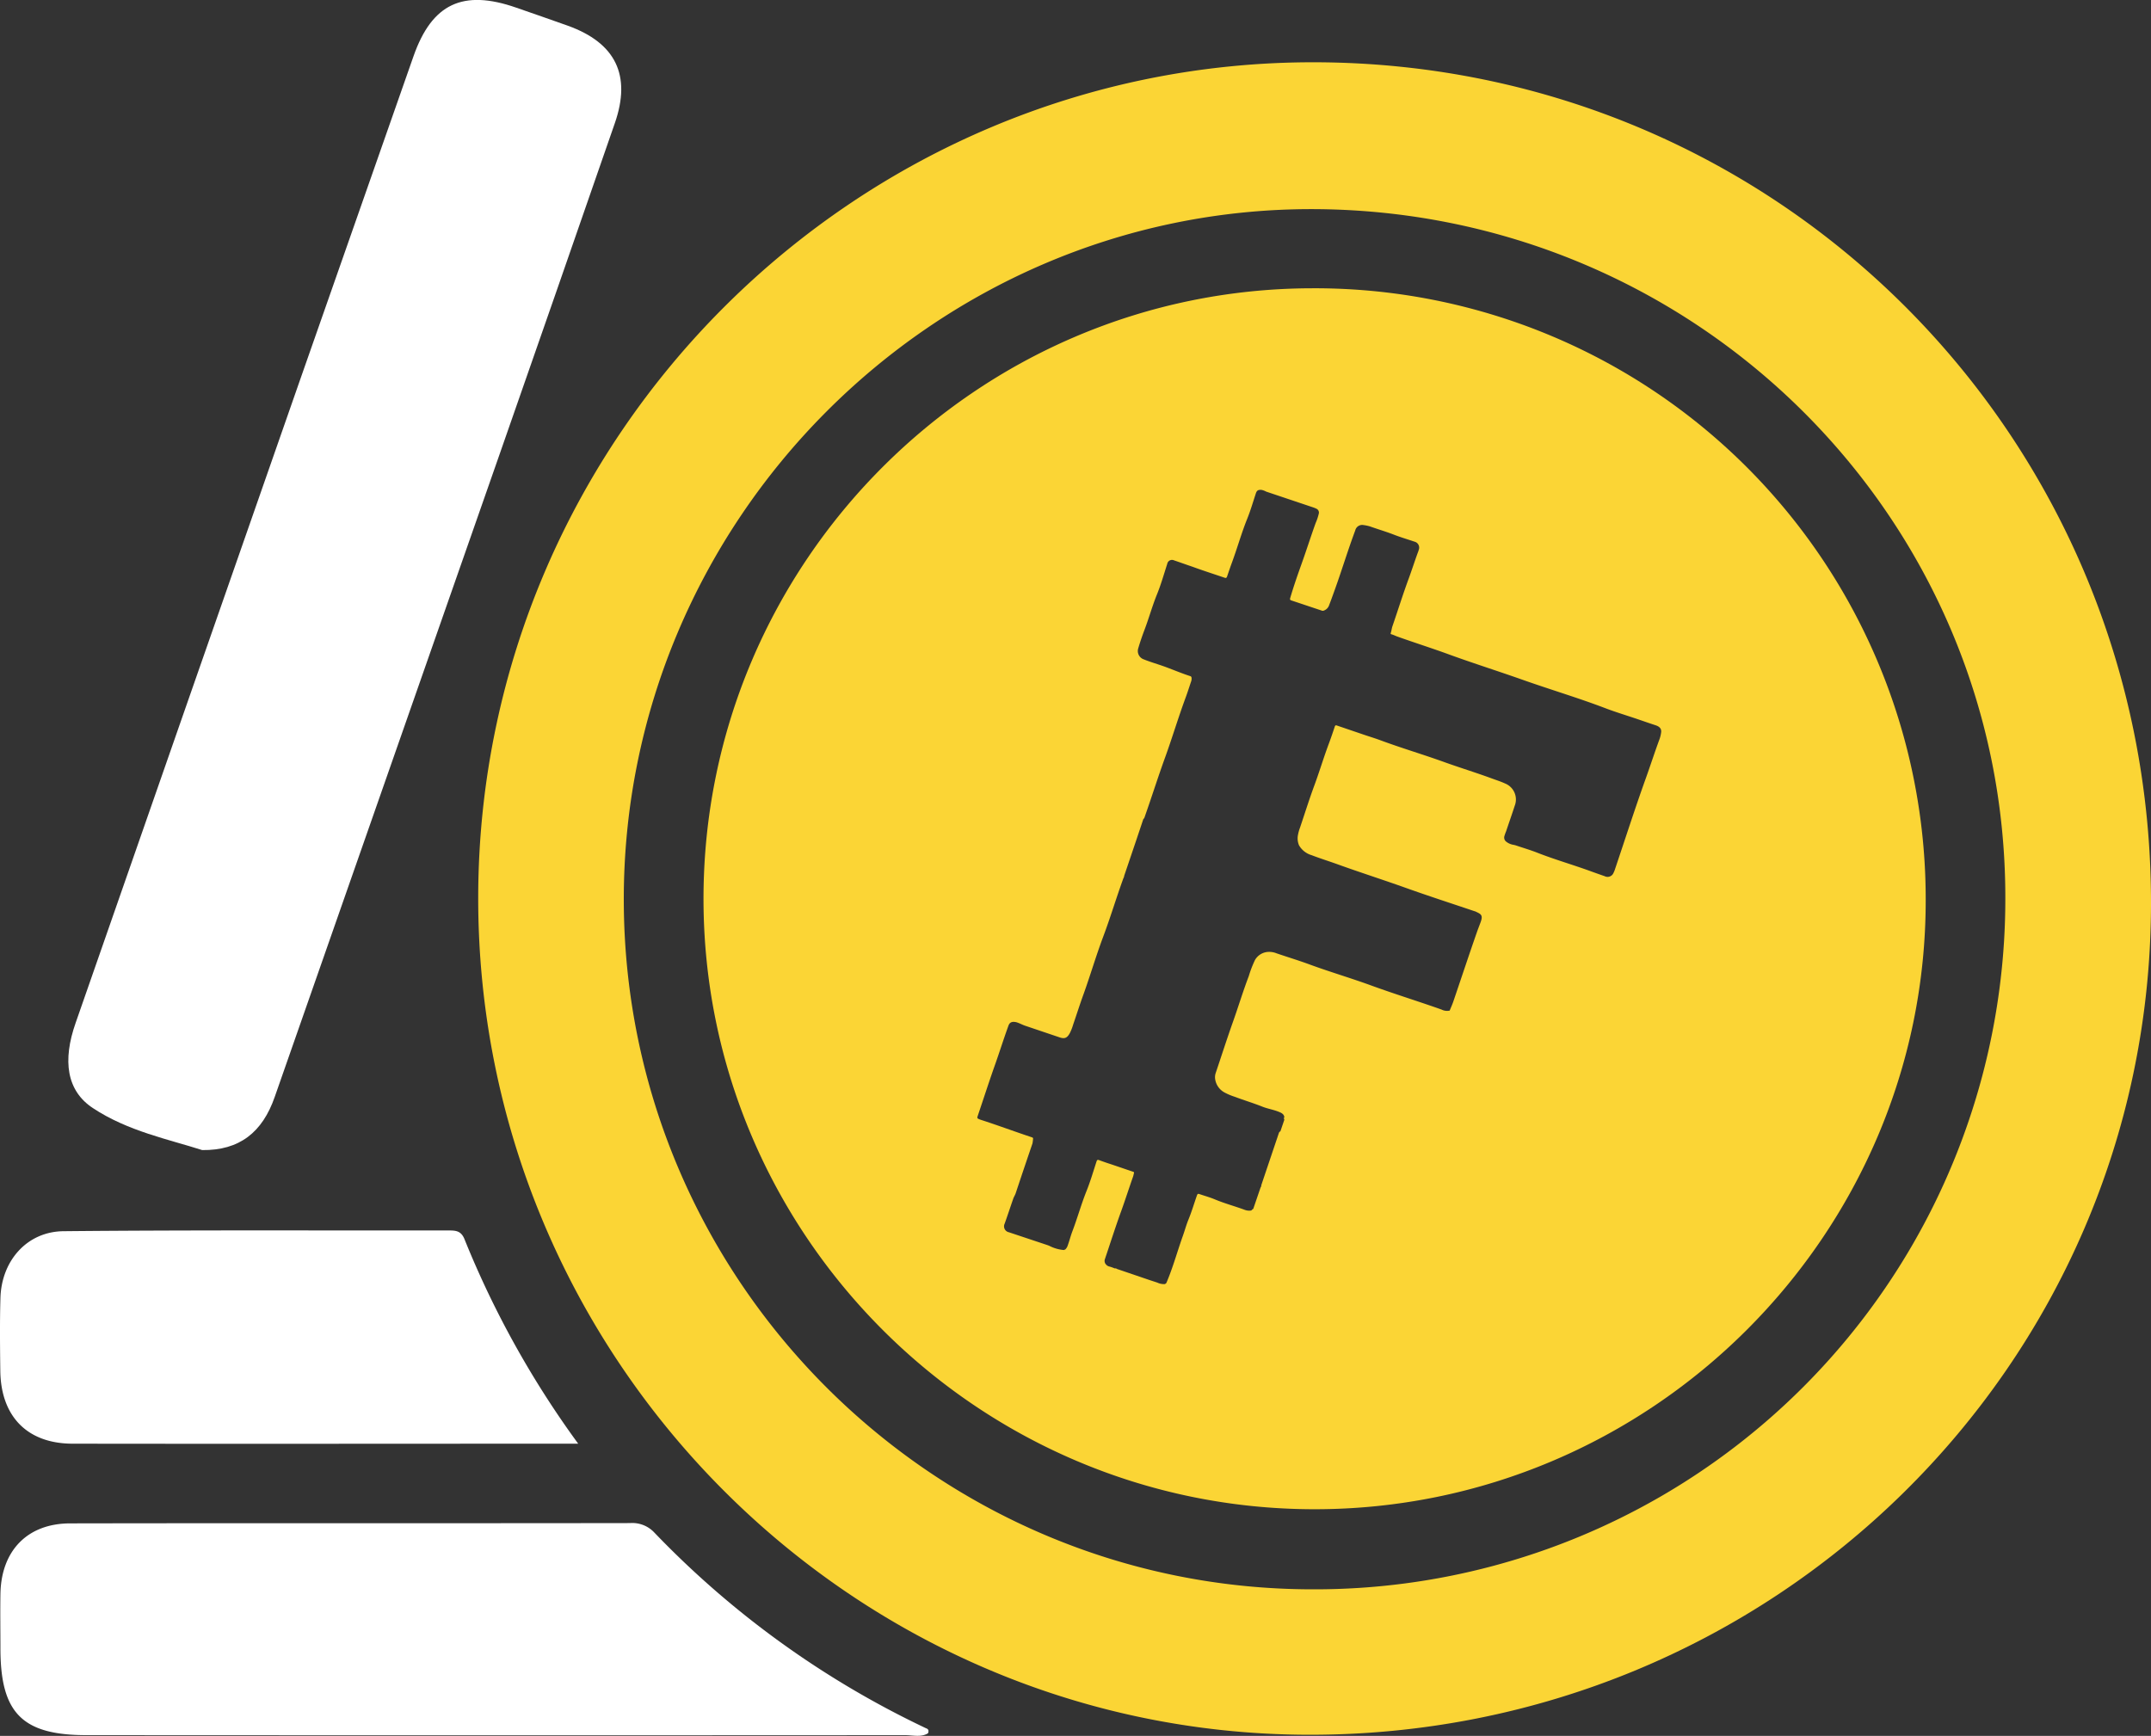 <svg id="Layer_1" data-name="Layer 1" xmlns="http://www.w3.org/2000/svg" viewBox="0 0 500 403.57"><rect x="0" y="0" width="500" height="403.57" fill="#333333" stroke="none"/><defs><style>.cls-1{fill:#fff;}.cls-2{fill:#fbd535;}</style></defs><path class="cls-1" d="M47,315.6c-7.76-2.49-17.32-4.4-25.4-9.76-6.09-4-7.13-11-4-19.86Q43.77,210.89,70,135.82,83.08,98.56,96.12,61.29C100.41,49.07,107.6,45.68,120,50c4,1.4,8,2.76,12,4.2,11.1,4,14.78,11.5,10.93,22.62q-13.49,38.94-27.09,77.84Q89.83,229,63.87,303.21C61,311.5,55.64,315.7,47,315.6Z" transform="translate(0 -48.22)"/><path class="cls-1" d="M215.72,451.18c-1.59,1-3.53.44-5.34.44q-95.15.06-190.28,0c-14.94,0-20-5.14-20-20.16,0-4.24-.07-8.48,0-12.72.19-10,6.26-16.34,16.21-16.35,43.38-.08,86.75,0,130.13-.07a7,7,0,0,1,5.6,2.14,215,215,0,0,0,62.86,45.39C215.3,450.1,216.12,450.1,215.72,451.18Z" transform="translate(0 -48.22)"/><path class="cls-1" d="M134.4,383.86c-40,0-78.75.06-117.49,0-10.64,0-16.73-6.41-16.84-17C0,361.2-.06,355.6.1,350c.25-8.68,6.17-15.46,14.69-15.54,29.87-.29,59.74-.14,89.61-.17,1.6,0,2.79.12,3.56,2A220,220,0,0,0,134.4,383.86Z" transform="translate(0 -48.22)"/><path class="cls-2" d="M305.94,62.7C414,63.09,500.38,150.42,500,258.83c-.38,106.94-88.08,193.09-196.19,192.7-106.41-.38-193-88.07-192.65-195.09S199.16,62.31,305.94,62.7ZM145,257.53c.15,88.44,72.21,160.36,160.49,160.19A160.5,160.5,0,0,0,466.14,257.1c.12-88.67-72.22-160.4-161.64-160.26C216.79,97,144.87,169.44,145,257.53Z" transform="translate(0 -48.22)"/><path class="cls-2" d="M304.91,115.24C227,115.41,163.58,179,163.53,257.09S227.17,399,305.41,399.1,447.7,335.43,447.63,257.45A142,142,0,0,0,304.91,115.24Zm80.89,104.7c-1.11,3-2.08,6-3.15,9-2.52,7-4.81,14.15-7.2,21.23a6.28,6.28,0,0,1-.51,1.22,1.49,1.49,0,0,1-1.94.53c-1.09-.38-2.18-.76-3.27-1.16-4.11-1.5-8.32-2.7-12.4-4.3-1.63-.64-3.31-1.13-5-1.7a6.27,6.27,0,0,0-.75-.17,3.67,3.67,0,0,1-1.5-.72,1.2,1.2,0,0,1-.38-1.28,10.46,10.46,0,0,1,.4-1.11c.66-2,1.36-3.95,2-5.94a4,4,0,0,0-2.25-5.17c-.93-.43-1.92-.75-2.89-1.1-3.83-1.42-7.74-2.6-11.59-4-4.81-1.72-9.71-3.17-14.5-4.95-1.16-.43-2.34-.79-3.51-1.18l-6.55-2.23c-.24-.08-.41-.13-.53.2-.45,1.36-.91,2.71-1.41,4.05-1.2,3.21-2.18,6.5-3.37,9.72s-2.21,6.5-3.31,9.75a9.63,9.63,0,0,0-.47,1.67,4.12,4.12,0,0,0,.24,2.45,5,5,0,0,0,2.93,2.29c2,.77,4,1.39,6,2.11,5.29,1.91,10.65,3.62,15.94,5.51s10.61,3.61,15.91,5.4a1.51,1.51,0,0,1,.3.1c1.14.56,1.75.75,1.15,2.4-.29.81-.62,1.62-.9,2.43-1.85,5.3-3.61,10.63-5.42,15.94-.25.76-.59,1.49-.89,2.24h0a2.82,2.82,0,0,1-1.89-.24c-5.41-1.92-10.91-3.61-16.31-5.58-4.62-1.69-9.35-3.08-14-4.77-2.67-1-5.38-1.81-8.06-2.73a4.54,4.54,0,0,0-1.78-.33,3.77,3.77,0,0,0-3.23,1.91,25.85,25.85,0,0,0-1.43,3.73c-1.33,3.47-2.39,7-3.65,10.55-1.42,4-2.7,8-4.05,12a3.07,3.07,0,0,0-.11,1.44,4.22,4.22,0,0,0,2.19,3.07,14.13,14.13,0,0,0,2.39,1c2.11.8,4.27,1.44,6.37,2.28,1.31.52,2.73.72,4,1.27.52.22,1,.48,1.13,1.14a.54.54,0,0,0,0,.62l-.93,2.73c-.24.06-.31.26-.38.47l-4,11.87c0,.09-.11.19-.06.3s-.12.28-.17.42l-1.68,4.92-.08.09h0a.09.09,0,0,0-.12.06c-.11.1-.2.24-.36.27a3,3,0,0,1-1.47-.18c-2.28-.84-4.64-1.47-6.89-2.41-1.18-.5-2.42-.83-3.63-1.25-.31-.11-.44,0-.54.29-.67,1.89-1.23,3.82-2,5.69-.5,1.22-.84,2.51-1.29,3.76-1.29,3.62-2.3,7.35-3.81,10.89a.64.64,0,0,1-.44.31,3.71,3.71,0,0,1-1.71-.36l-1.86-.61-7.51-2.56a.52.52,0,0,0-.38-.13l-.15,0a8.79,8.79,0,0,0-1.42-.48l-.13-.08-.26-.11h0a.15.15,0,0,0-.12-.16,1.23,1.23,0,0,1-.32-1.33c1.27-3.76,2.47-7.55,3.83-11.28.94-2.61,1.78-5.25,2.7-7.86.1-.27.14-.56.22-.84s-.16-.31-.34-.37l-4.85-1.65c-1-.32-1.94-.64-2.9-1-.34-.13-.48-.07-.6.28-.76,2.32-1.44,4.67-2.35,6.93-1.24,3.1-2.12,6.32-3.31,9.43-.4,1.06-.66,2.15-1.05,3.21a2.21,2.21,0,0,1-.56.91l-.12.06a.13.13,0,0,0-.17.08h0a9,9,0,0,1-3.47-1l-.34-.13c-3-1-6-2-9-3a1.41,1.41,0,0,1-1-2c.69-1.92,1.32-3.87,2-5.81.15-.44.42-.82.57-1.27,1.28-3.87,2.59-7.73,3.9-11.58a10.89,10.89,0,0,0,.14-1.13c0-.16-.11-.24-.25-.28l-.56-.19c-3.8-1.27-7.56-2.67-11.38-3.9l-.17-.06c-.69-.28-.69-.29-.45-1,1.33-3.94,2.61-7.91,4-11.83,1.06-3,2-6,3.09-9,.29-.8.87-1,1.82-.79.7.2,1.34.57,2,.8l8.11,2.74c1.16.39,1.73.1,2.33-1a11.46,11.46,0,0,0,.78-2c.81-2.34,1.55-4.7,2.39-7,1.6-4.45,2.93-9,4.59-13.42s3-8.9,4.6-13.34c.06-.17.14-.34.21-.5l.05-.15,0-.11,2.71-8,1.76-5.25c.26-.18.3-.48.4-.75,1.58-4.49,3-9,4.64-13.52s3.07-9.3,4.76-13.89c.47-1.26.87-2.54,1.3-3.81a1.85,1.85,0,0,0,.1-.9.39.39,0,0,0-.3-.36c-1.92-.62-3.79-1.41-5.68-2.11-1.7-.63-3.45-1.11-5.14-1.79a2.06,2.06,0,0,1-1.29-2.48c.43-1.47.92-2.9,1.46-4.33,1-2.63,1.75-5.34,2.8-8,1-2.4,1.7-4.9,2.5-7.37a1.13,1.13,0,0,1,1.62-.82c1.43.48,2.86,1,4.28,1.48,2.48.91,5,1.71,7.49,2.56.27.09.41,0,.51-.26.35-1,.7-2.07,1.08-3.1,1.28-3.44,2.26-7,3.63-10.39.77-1.92,1.35-3.92,2-5.89.24-.7.56-.84,1.29-.8a3.83,3.83,0,0,1,1.09.4l10.75,3.61a7,7,0,0,1,1,.4,1,1,0,0,1,.52,1,12.42,12.42,0,0,1-.75,2.28c-1.16,3.21-2.18,6.47-3.34,9.68-.92,2.57-1.81,5.15-2.58,7.77-.11.38,0,.49.34.59l7,2.34a.59.59,0,0,0,.45,0,2,2,0,0,0,1.18-1.07c.44-1.12.85-2.27,1.26-3.41,1.7-4.68,3.13-9.46,4.88-14.14a1.66,1.66,0,0,1,1.93-1.27,9.65,9.65,0,0,1,1.51.32c1.82.65,3.68,1.19,5.49,1.89,1.59.62,3.23,1.1,4.85,1.65a1.42,1.42,0,0,1,1,1.87,6.18,6.18,0,0,1-.26.76c-.69,1.9-1.31,3.82-2,5.72-1.39,3.75-2.58,7.57-3.88,11.35-.17.5-.19,1-.38,1.53a.21.21,0,0,0,.17.31c.47.12.9.36,1.36.52,4.1,1.47,8.25,2.77,12.34,4.28,5.51,2,11.12,3.77,16.66,5.73,6.4,2.27,12.92,4.2,19.28,6.62,2.43.93,4.93,1.68,7.41,2.52,1.44.49,2.89,1,4.33,1.47,1,.32,1.42.87,1.3,1.67A7.41,7.41,0,0,1,385.8,219.94Z" transform="translate(0 -48.22)"/></svg>